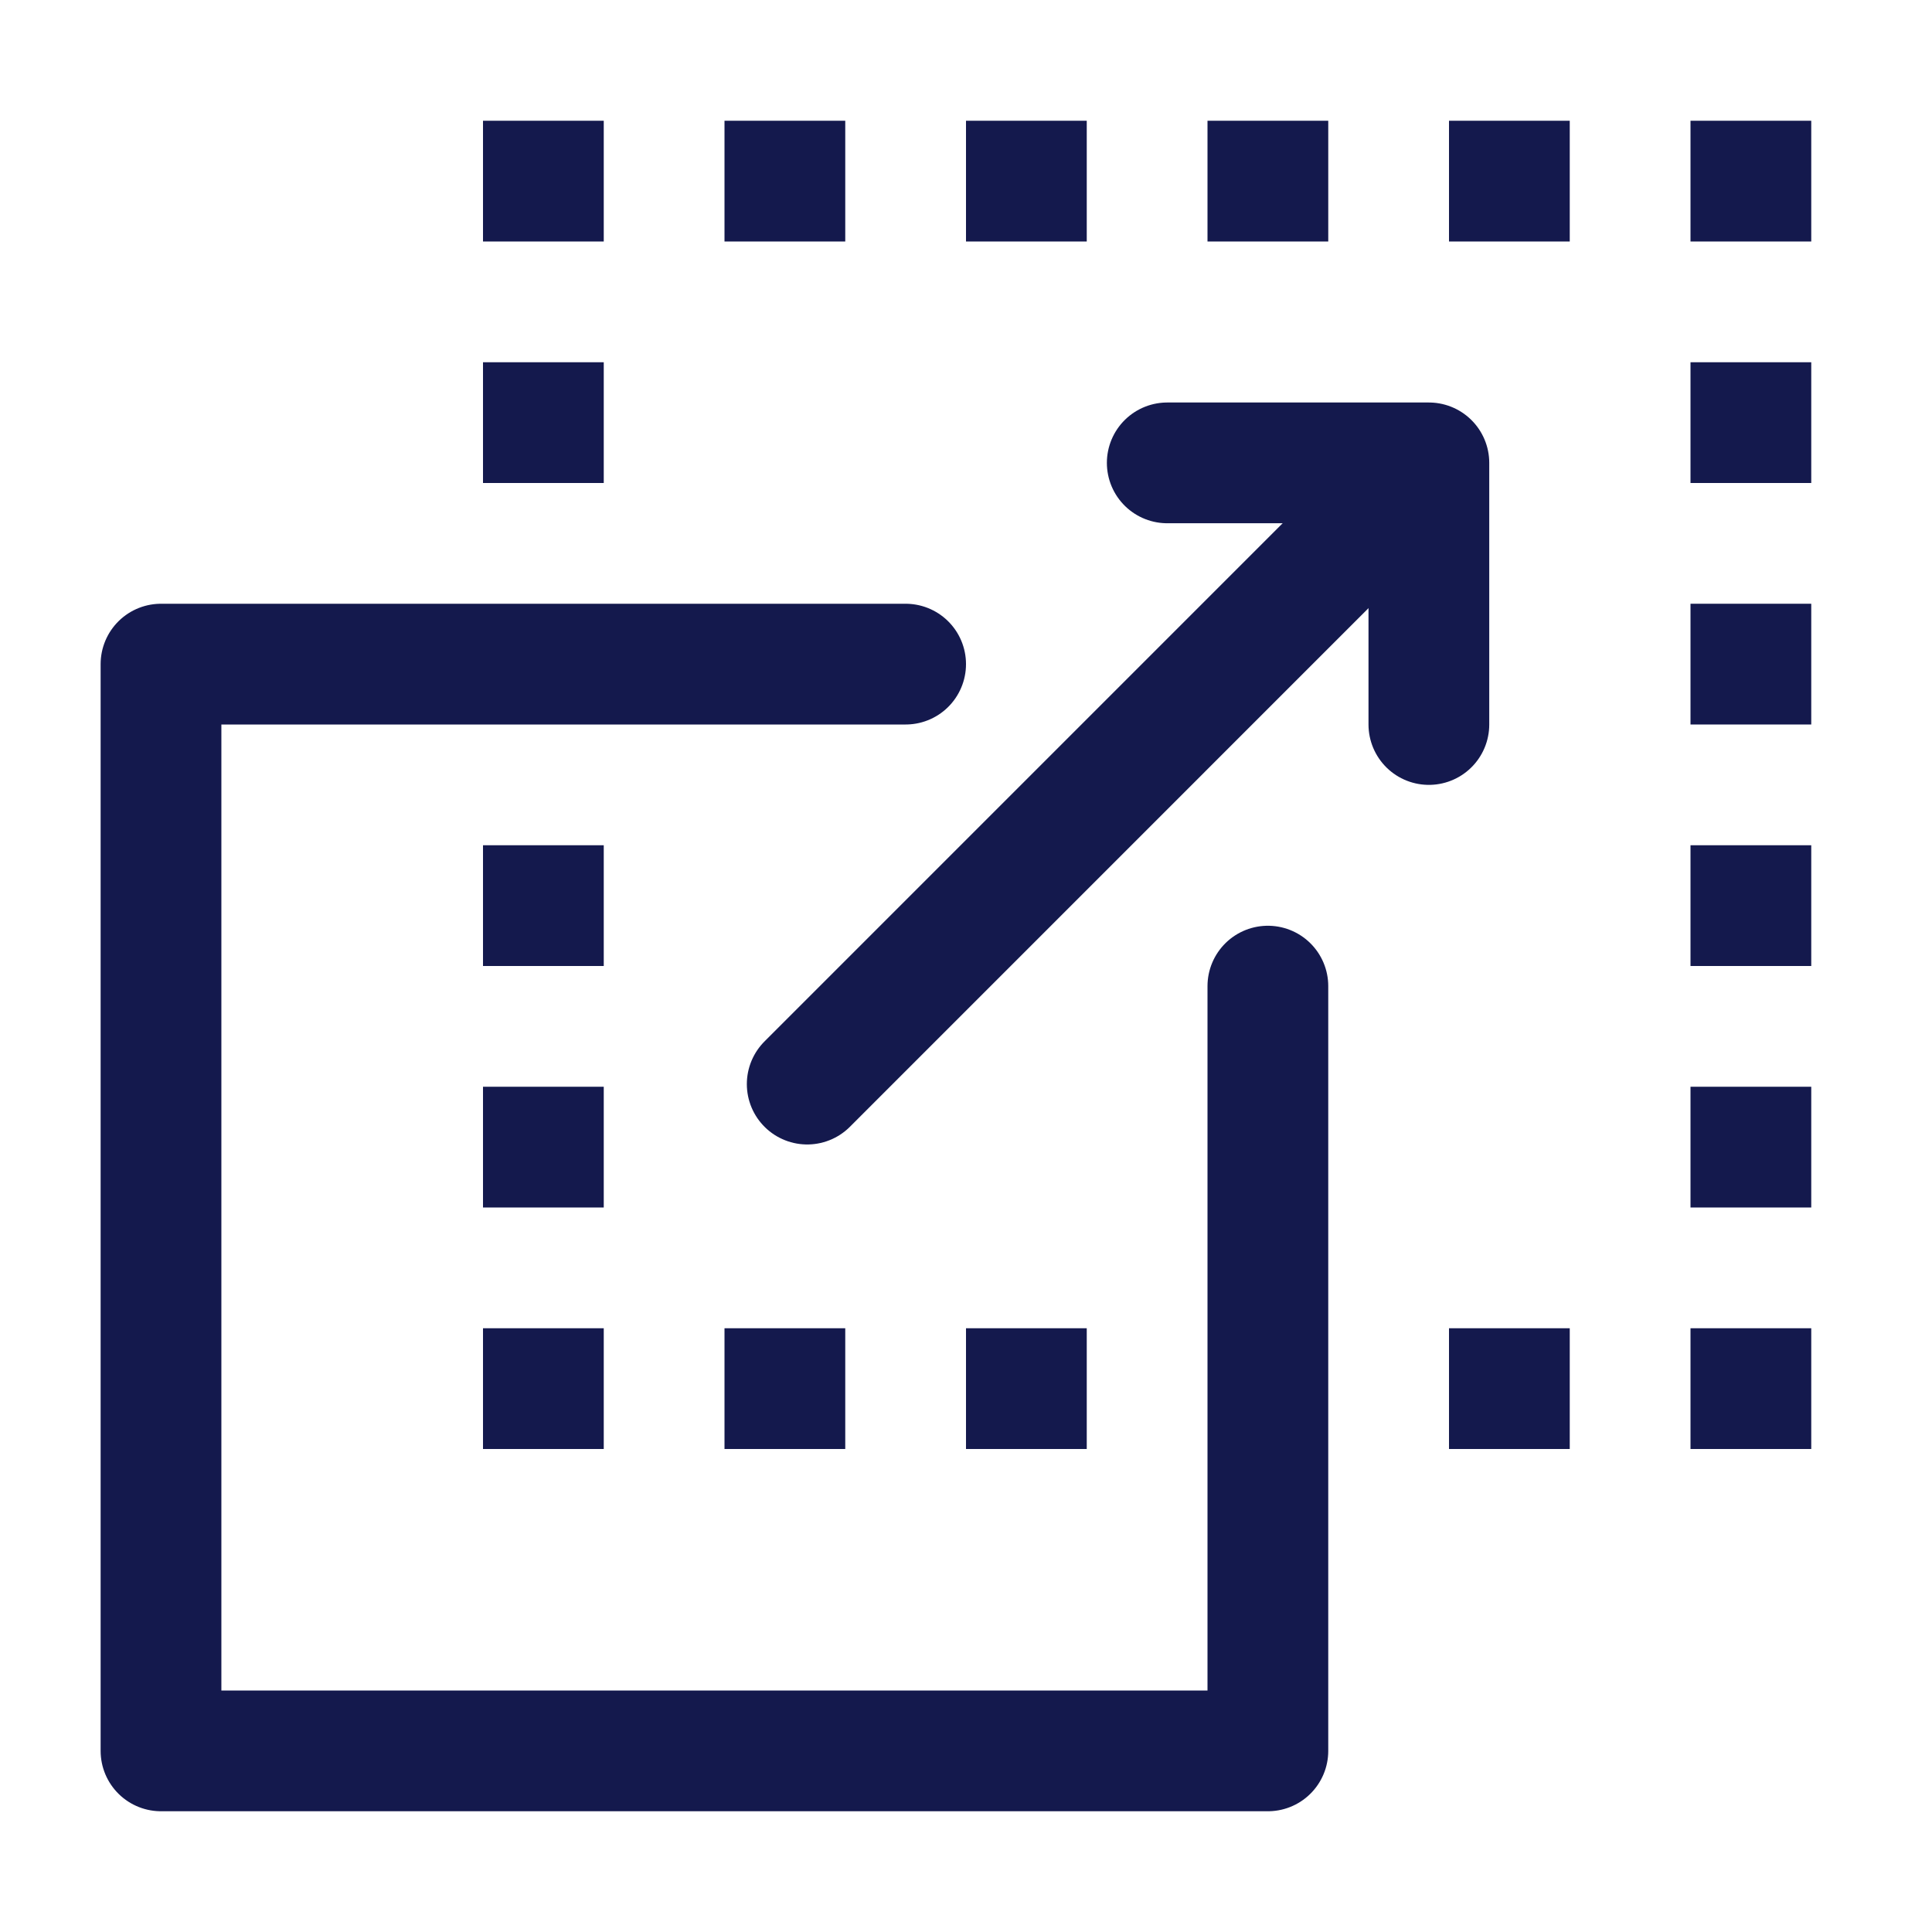 <?xml version="1.0" encoding="UTF-8"?> <svg xmlns="http://www.w3.org/2000/svg" width="48" height="48" viewBox="0 0 48 48" fill="none"><path d="M22.5 16.5H4V43.5H31.5V24.5" stroke="#14194D" stroke-width="3" stroke-linecap="round" stroke-linejoin="round"></path><path d="M35.5 18L35.5 11.5L29 11.5" stroke="#14194D" stroke-width="3" stroke-linecap="round" stroke-linejoin="round"></path><line x1="20.055" y1="26.934" x2="34.934" y2="12.054" stroke="#14194D" stroke-width="3" stroke-linecap="round"></line><rect x="12" y="3" width="3" height="3" fill="#14194D"></rect><rect x="18" y="3" width="3" height="3" fill="#14194D"></rect><rect x="24" y="3" width="3" height="3" fill="#14194D"></rect><rect x="30" y="3" width="3" height="3" fill="#14194D"></rect><rect x="36" y="3" width="3" height="3" fill="#14194D"></rect><rect x="42" y="3" width="3" height="3" fill="#14194D"></rect><rect x="42" y="9" width="3" height="3" fill="#14194D"></rect><rect x="42" y="15" width="3" height="3" fill="#14194D"></rect><rect x="42" y="21" width="3" height="3" fill="#14194D"></rect><rect x="42" y="27" width="3" height="3" fill="#14194D"></rect><rect x="42" y="33" width="3" height="3" fill="#14194D"></rect><rect x="36" y="33" width="3" height="3" fill="#14194D"></rect><rect x="24" y="33" width="3" height="3" fill="#14194D"></rect><rect x="18" y="33" width="3" height="3" fill="#14194D"></rect><rect x="12" y="33" width="3" height="3" fill="#14194D"></rect><rect x="12" y="27" width="3" height="3" fill="#14194D"></rect><rect x="12" y="21" width="3" height="3" fill="#14194D"></rect><rect x="12" y="9" width="3" height="3" fill="#14194D"></rect></svg> 